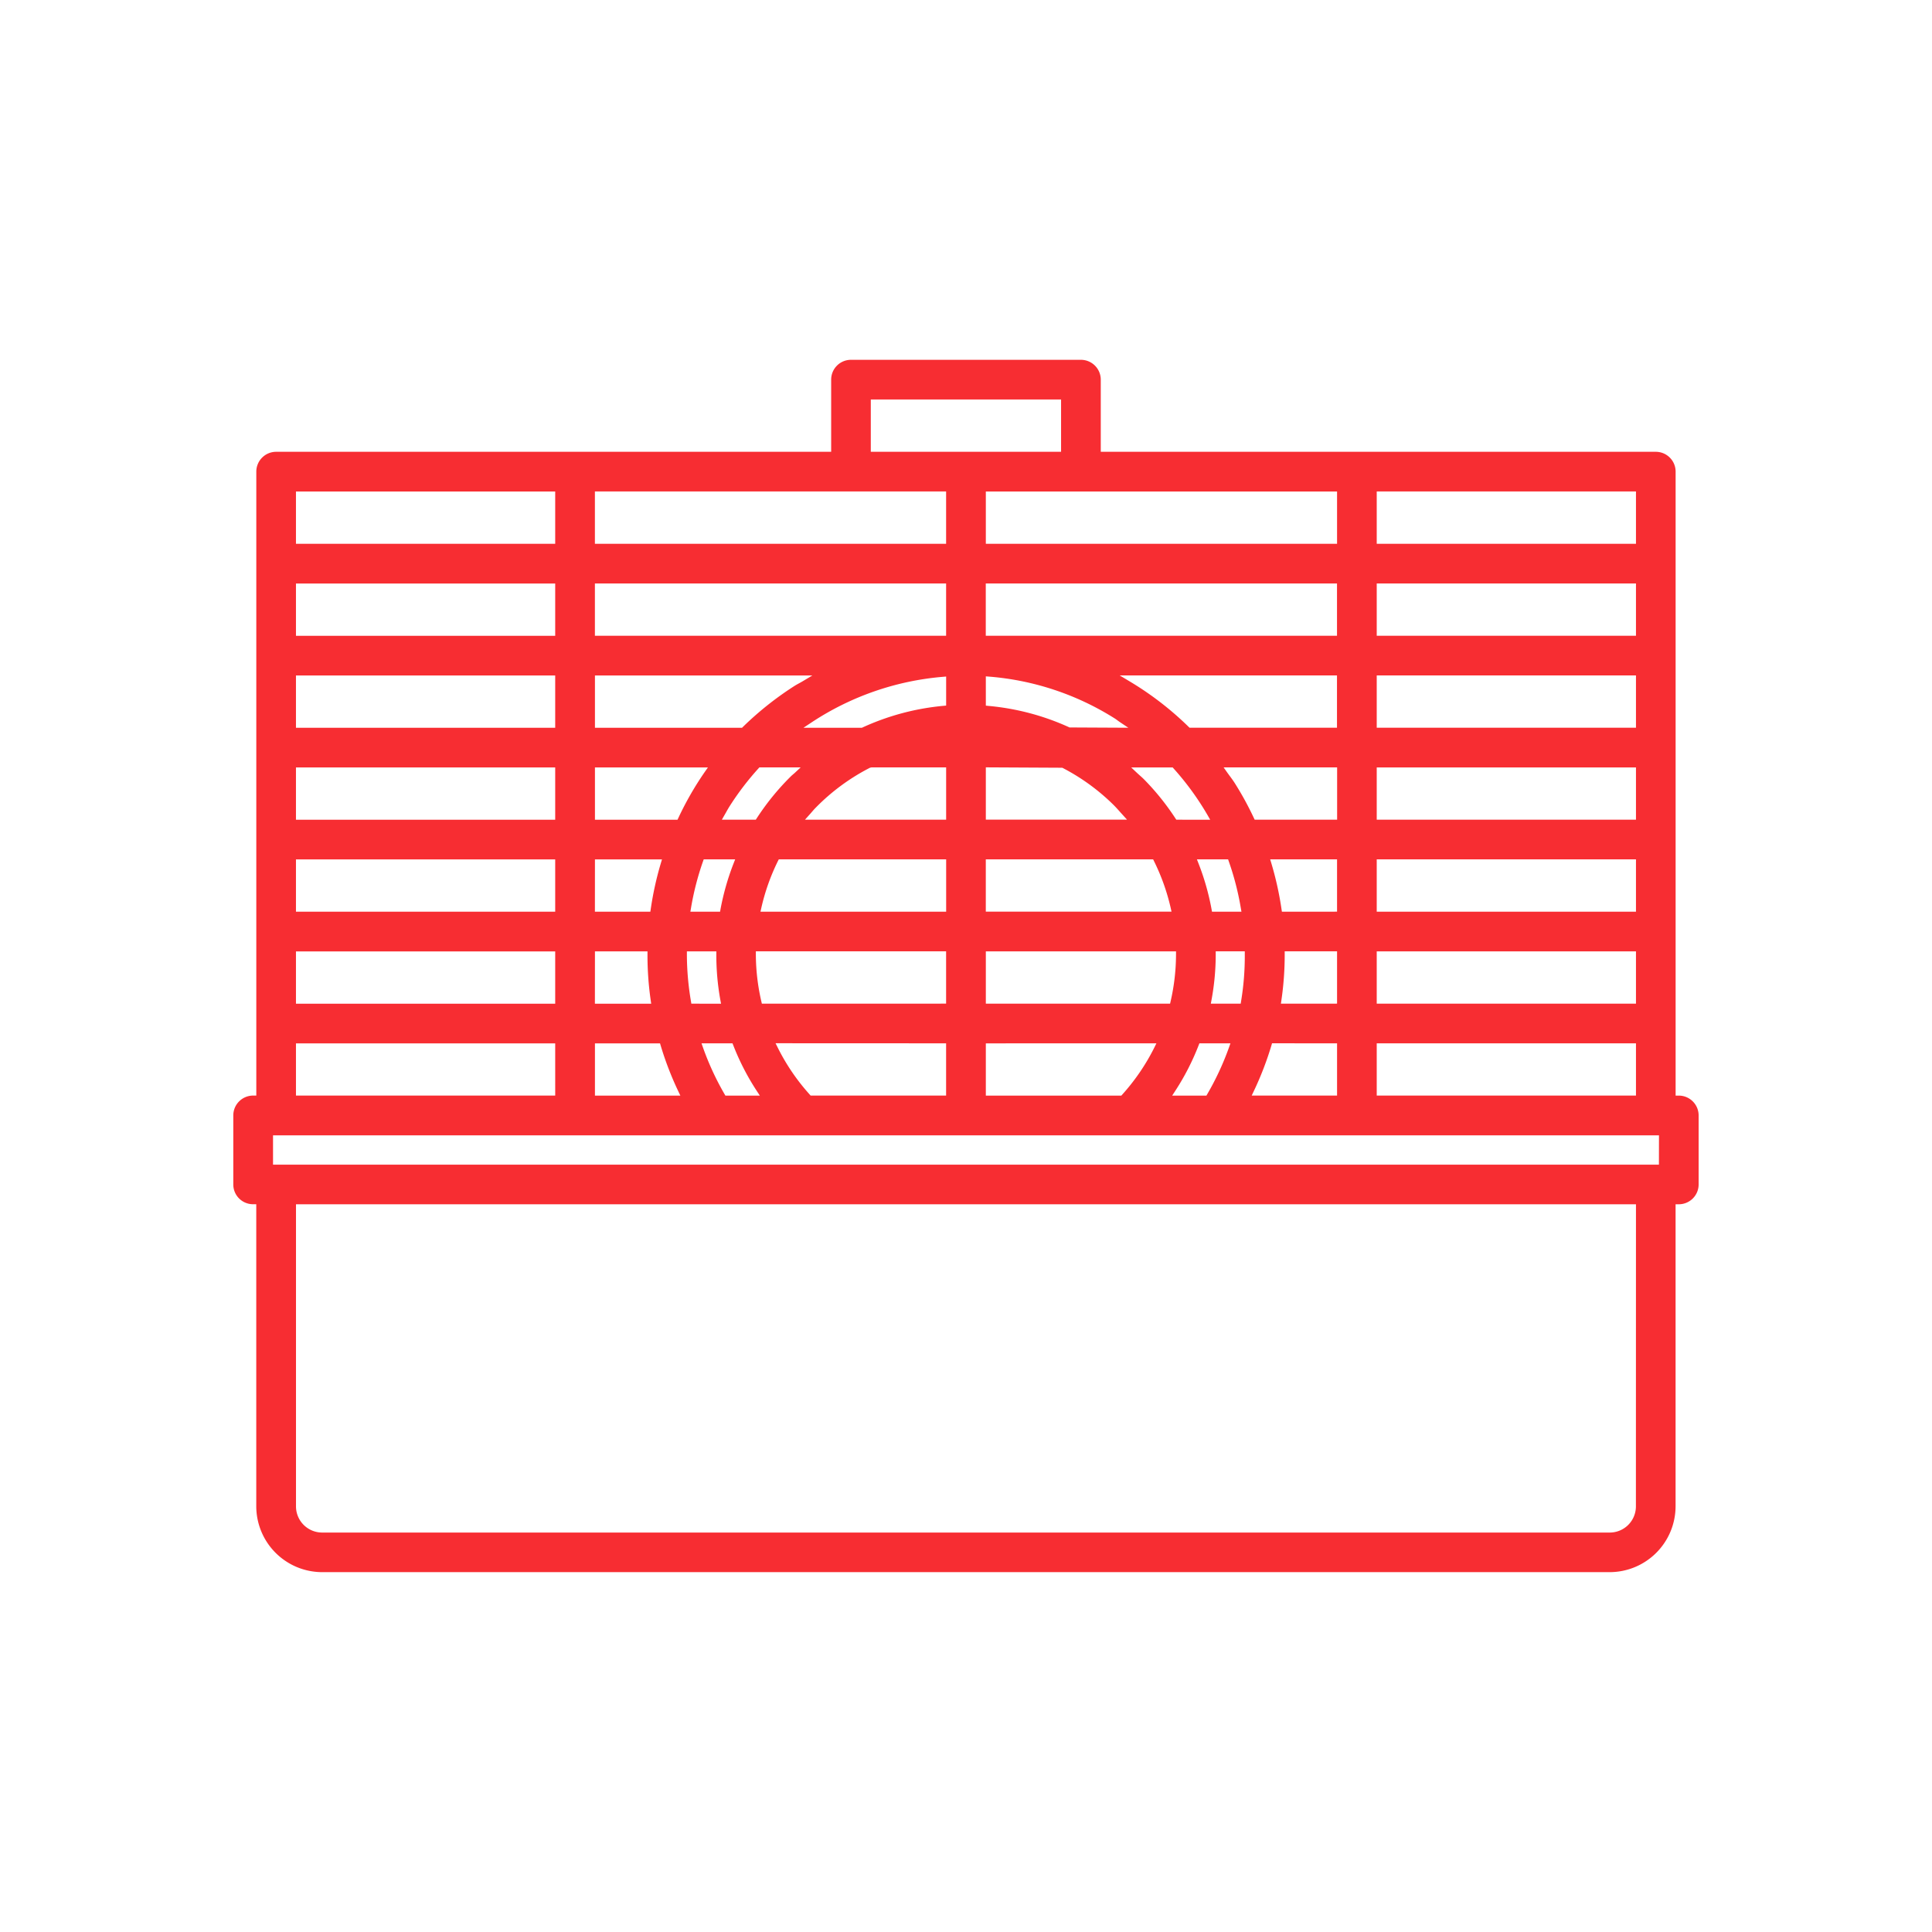 <svg xmlns="http://www.w3.org/2000/svg" width="181.578" height="181.578" viewBox="0 0 181.578 181.578"><g id="Groupe_1289" data-name="Groupe 1289" transform="translate(-1321 -2984.019)"><g id="Groupe_1205" data-name="Groupe 1205" transform="translate(1321 2984.019)"><path id="Trac&#xE9;_2037" data-name="Trac&#xE9; 2037" d="M0,0H181.578V181.578H0Z" fill="none"></path><path id="Trac&#xE9;_2036" data-name="Trac&#xE9; 2036" d="M1578.969,981.652v-6.484a1.866,1.866,0,0,0-1.863-1.865h-.3V914.66a1.863,1.863,0,0,0-1.861-1.865h-52.166v-6.78a1.866,1.866,0,0,0-1.865-1.865h-21.61a1.86,1.86,0,0,0-1.863,1.865v6.78h-52.164a1.865,1.865,0,0,0-1.864,1.865V973.3h-.3a1.866,1.866,0,0,0-1.863,1.865v6.484a1.857,1.857,0,0,0,1.859,1.863h.3v28.391a6.2,6.2,0,0,0,6.186,6.187h121.02a6.2,6.2,0,0,0,6.187-6.187V983.516h.3A1.865,1.865,0,0,0,1578.969,981.652Zm-30.254-65.129h24.365v4.916h-24.365Zm0,8.645h24.365v4.916h-24.365Zm0,8.645h24.365v4.916h-24.365Zm0,8.645h24.365v4.914h-24.365Zm0,8.642h24.365v4.916h-24.365Zm0,8.645h24.365v4.916h-24.365Zm0,8.645h24.365V973.3h-24.365Zm-3.728-51.866v4.916h-33.01v-4.916Zm-5.278,48.138.049-.34a29.484,29.484,0,0,0,.308-4.279v-.3h4.921v4.916Zm5.278,3.728V973.3h-8.023l.2-.422a30.009,30.009,0,0,0,1.65-4.279l.061-.213Zm-5.185-12.373-.038-.255a30.375,30.375,0,0,0-.948-4.279l-.114-.383h6.284v4.916Zm-2.558-8.645-.081-.17a29.645,29.645,0,0,0-1.8-3.284h0c-.138-.217-.286-.419-.436-.622-.091-.122-.183-.247-.273-.373l-.327-.466h10.666v4.914Zm-25.267,17.289v-4.916h17.875v.3a19.892,19.892,0,0,1-.505,4.385l-.053.233Zm16.032,3.728-.211.428a19.87,19.87,0,0,1-3,4.39l-.087.1h-12.734v-4.914Zm-8.846-25.9a19.692,19.692,0,0,1,4.772,3.45c.241.235.458.482.677.727l.632.7h-13.267v-4.914Zm-7.186-5.838V933.9l.322.026a25.979,25.979,0,0,1,11.783,3.924c.1.061.186.126.275.193.069.049.134.1.2.144l.813.543-5.527-.028a23.3,23.3,0,0,0-7.6-2.023ZM1527.7,951.1l.083.166a19.831,19.831,0,0,1,1.565,4.387l.081.363h-17.455V951.1Zm2.177-3.728-.089-.136a23.578,23.578,0,0,0-2.915-3.627c-.132-.136-.27-.259-.408-.381-.095-.087-.192-.172-.284-.258l-.543-.511h3.9l.087.1a26.322,26.322,0,0,1,3.184,4.372l.255.446Zm4.869,3.728.069.2a26.245,26.245,0,0,1,1.125,4.37l.061.347h-2.769l-.043-.243a23.389,23.389,0,0,0-1.214-4.267l-.158-.407Zm-4.958,21.746a23.2,23.2,0,0,0,2.187-4.267l.073-.19h2.919l-.14.395a26.316,26.316,0,0,1-2.033,4.372l-.085.148h-3.219Zm3.335-8.185.065-.352a23.375,23.375,0,0,0,.395-4.267v-.3h2.732l0,.3a25.843,25.843,0,0,1-.345,4.372l-.039.247Zm-2-25.932-.087-.085a29.677,29.677,0,0,0-5.558-4.281l-.92-.551h20.422v4.916Zm-19.152-8.645v-4.916h33.01v4.916Zm-10.806-22.206h17.883v4.916h-17.883Zm-25.93,8.645h33.008v4.916h-33.008Zm0,8.645h33.008v4.916h-33.008Zm15.691,39.493-.053-.233a19.956,19.956,0,0,1-.511-4.385v-.3h17.881v4.916Zm17.317,3.728V973.3h-12.734l-.087-.1a19.7,19.7,0,0,1-2.994-4.39l-.213-.428ZM1488.417,951.1l-.158.407a23.835,23.835,0,0,0-1.216,4.267l-.043.243h-2.791l.059-.347a26.431,26.431,0,0,1,1.123-4.37l.071-.2Zm-1.25-3.728.408-.714c.107-.194.217-.387.336-.574a26.308,26.308,0,0,1,2.694-3.529l.087-.1h3.882l-.547.511c-.057.055-.116.1-.178.154s-.117.1-.176.158a23.637,23.637,0,0,0-3.225,3.955l-.089.136Zm-.519,12.373v.3a23.709,23.709,0,0,0,.377,4.267l.065.352H1484.3l-.04-.247a26.361,26.361,0,0,1-.379-4.372v-.3Zm1.52,8.645.075.19a23.15,23.15,0,0,0,2.195,4.267l.3.458H1487.5l-.085-.148a26.158,26.158,0,0,1-2.021-4.372l-.138-.395Zm2.629-12.373.081-.363a19.762,19.762,0,0,1,1.555-4.387l.083-.166h15.732v4.916Zm4.182-8.645.448-.5c.075-.083.148-.168.219-.251.118-.138.239-.276.365-.4a19.68,19.68,0,0,1,5.076-3.732l.136-.031h7.024v4.914Zm13-10.7a23.342,23.342,0,0,0-7.593,2.033l-.059.028h-5.493l.821-.543a26.371,26.371,0,0,1,12.27-4.245l.322-.028v2.73Zm-32.739-2.856h20.436l-.922.551c-.113.067-.229.13-.344.193-.144.079-.288.158-.428.247a30.257,30.257,0,0,0-4.833,3.841l-.085.085h-13.824Zm0,8.645h10.617l-.326.466a29.587,29.587,0,0,0-2.451,4.279l-.081.17h-7.759Zm0,8.642h6.3l-.114.383a30.172,30.172,0,0,0-.941,4.279l-.038.255h-5.211Zm0,8.645h4.938v.3a29.589,29.589,0,0,0,.3,4.279l.047.34h-5.29Zm0,8.645h6.117l.063.213a30.016,30.016,0,0,0,1.648,4.279l.2.422h-8.029Zm-28.1-51.866h24.365v4.916h-24.365Zm0,8.645h24.365v4.916h-24.365Zm0,8.645h24.365v4.916h-24.365Zm0,8.645h24.365v4.914h-24.365Zm0,8.642h24.365v4.916h-24.365Zm0,8.645h24.365v4.916h-24.365Zm0,8.645h24.365V973.3h-24.365Zm125.934,43.518a2.46,2.46,0,0,1-2.457,2.457H1449.6a2.46,2.46,0,0,1-2.457-2.457V983.516H1573.08Zm2.163-32.118H1444.984v-2.755h130.258Z" transform="translate(-1419.324 -870.333)" fill="#f72d32"></path></g></g></svg>